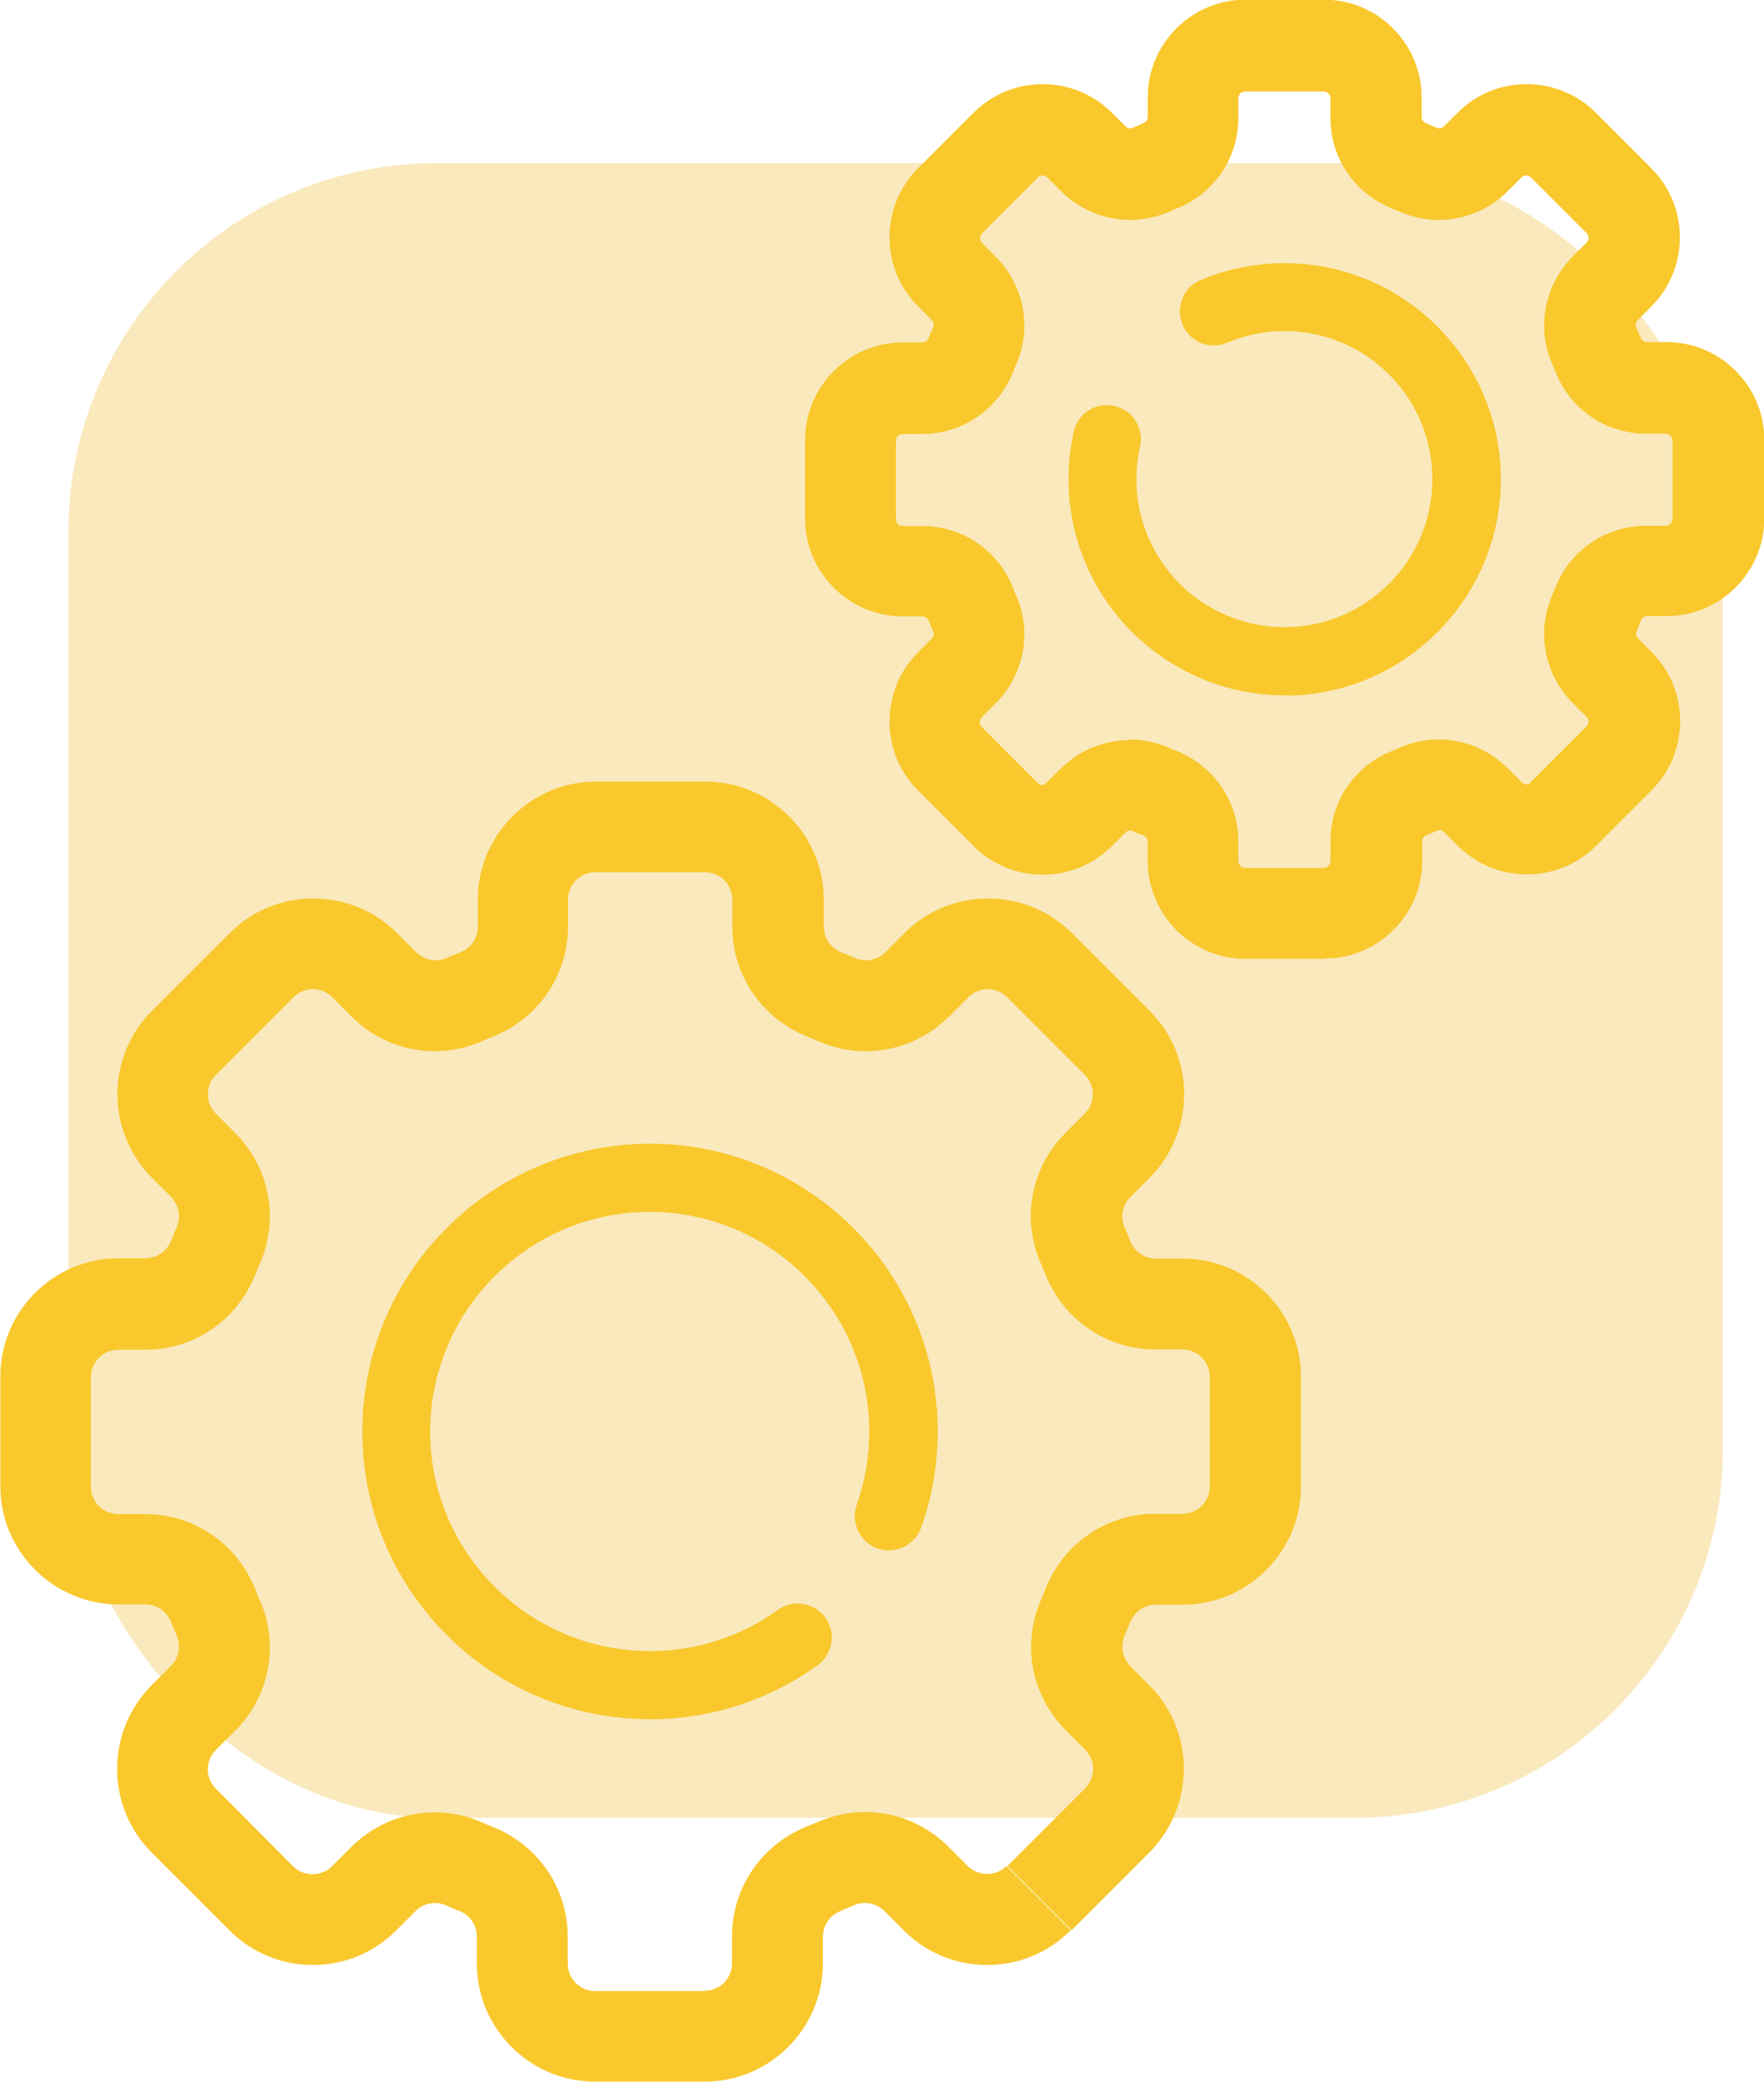 <?xml version="1.0" encoding="UTF-8"?> <svg xmlns="http://www.w3.org/2000/svg" id="Layer_2" viewBox="0 0 57.45 67.78"><defs><style>.cls-1{fill:#f9e9bd;}.cls-2{fill:#f9c82d;}</style></defs><g id="Toggle_Tool"><rect class="cls-1" x="2.23" y="5.31" width="53.88" height="53.88" rx="12" ry="12"></rect><path class="cls-2" d="m22.95,67.78v-2.96c.49,0,.89-.4.89-.89v-.88c0-1.58.96-2.99,2.44-3.58.12-.05.25-.1.37-.15,1.46-.63,3.12-.31,4.25.82l.62.62c.34.34.92.34,1.26,0l2.09,2.09c-.73.73-1.69,1.13-2.72,1.13s-2-.4-2.72-1.13l-.62-.62c-.26-.26-.65-.34-.98-.2-.15.06-.3.13-.45.19-.35.14-.58.47-.58.83v.88c0,2.12-1.73,3.85-3.85,3.85Zm0,0h-3.57c-2.12,0-3.85-1.73-3.85-3.85v-.88c0-.36-.22-.69-.57-.83-.16-.06-.31-.13-.46-.19-.32-.14-.72-.06-.97.2l-.62.62c-.73.73-1.69,1.13-2.72,1.13s-2-.4-2.72-1.13l-2.53-2.53c-1.5-1.5-1.5-3.94,0-5.45l.62-.62c.26-.26.34-.65.2-.98-.07-.16-.13-.31-.19-.46-.14-.35-.46-.57-.83-.57h-.88c-2.12,0-3.85-1.73-3.85-3.85v-3.57c0-2.12,1.73-3.85,3.85-3.85h.88c.36,0,.69-.22.83-.57.06-.15.12-.3.19-.45.14-.33.06-.72-.19-.98l-.62-.62c-1.5-1.5-1.5-3.94,0-5.44l2.53-2.53c1.5-1.5,3.94-1.5,5.45,0l.62.62c.26.26.65.34.98.2.15-.07.3-.13.46-.19.35-.14.57-.46.57-.83v-.88c0-2.12,1.73-3.85,3.85-3.85h3.57c2.12,0,3.85,1.73,3.85,3.85v.88c0,.36.22.69.57.83.15.06.3.12.46.19.33.14.72.06.98-.2l.62-.62c1.5-1.5,3.94-1.5,5.45,0l2.53,2.53c1.5,1.5,1.5,3.94,0,5.44l-.62.62c-.26.26-.34.65-.2.98.07.15.13.3.19.46.14.35.46.57.83.57h.88c2.12,0,3.85,1.73,3.85,3.85v3.57c0,2.12-1.73,3.85-3.85,3.85h-.88c-.36,0-.69.22-.83.57-.06.15-.12.3-.19.45-.14.33-.06.72.19.98l.62.62c1.5,1.5,1.5,3.94,0,5.45l-2.53,2.53-2.09-2.09,2.53-2.53c.35-.35.35-.91,0-1.26l-.62-.62c-1.13-1.13-1.45-2.79-.82-4.25.05-.12.1-.25.15-.37.59-1.48,1.99-2.44,3.58-2.44h.88c.49,0,.89-.4.89-.89v-3.57c0-.49-.4-.89-.89-.89h-.88c-1.58,0-2.99-.96-3.58-2.44-.05-.13-.1-.25-.16-.38-.63-1.45-.31-3.12.82-4.24l.62-.62c.17-.17.26-.39.26-.63s-.09-.46-.26-.63l-2.53-2.53c-.35-.35-.91-.35-1.26,0l-.62.62c-1.13,1.13-2.8,1.45-4.25.82-.12-.05-.25-.11-.38-.16-1.48-.59-2.44-1.99-2.44-3.58v-.88c0-.49-.4-.89-.89-.89h-3.57c-.49,0-.89.4-.89.89v.88c0,1.58-.96,2.99-2.44,3.58-.13.05-.25.1-.38.16-1.45.63-3.12.31-4.24-.82l-.62-.62c-.35-.35-.91-.35-1.26,0l-2.53,2.53c-.17.17-.26.39-.26.63s.09.46.26.63l.62.62c1.13,1.13,1.45,2.79.82,4.25-.05.12-.1.25-.16.38-.59,1.48-1.99,2.44-3.58,2.44h-.88c-.49,0-.89.4-.89.89v3.57c0,.49.4.89.89.89h.88c1.58,0,2.99.96,3.58,2.44.05.13.1.26.16.38.63,1.45.31,3.12-.82,4.24l-.62.62c-.35.35-.35.91,0,1.26l2.52,2.53c.34.34.92.34,1.26,0l.62-.62c1.13-1.13,2.8-1.45,4.25-.82.13.06.26.11.38.16,1.47.59,2.43,1.99,2.43,3.57v.88c0,.49.4.89.89.89h3.57v2.96Z"></path><path class="cls-2" d="m21.17,55.98c-5.17,0-9.37-4.2-9.37-9.37s4.2-9.37,9.37-9.37,9.37,4.2,9.37,9.37c0,1.07-.18,2.13-.54,3.13-.21.58-.84.88-1.42.68-.58-.21-.88-.84-.68-1.42.27-.76.41-1.57.41-2.39,0-3.94-3.21-7.15-7.15-7.15s-7.15,3.21-7.15,7.15,3.21,7.15,7.15,7.15c1.51,0,2.95-.46,4.17-1.34.5-.36,1.19-.24,1.55.25.36.5.24,1.19-.25,1.55-1.6,1.15-3.49,1.76-5.46,1.76Z"></path><path class="cls-2" d="m43.12,31.22h-2.56c-1.75,0-3.18-1.43-3.18-3.18v-.64c0-.09-.06-.17-.15-.2-.11-.04-.22-.09-.34-.14-.08-.04-.18-.01-.24.05l-.44.44c-.6.6-1.4.93-2.25.93s-1.65-.33-2.25-.93l-1.81-1.81c-.6-.6-.93-1.4-.93-2.25s.33-1.65.93-2.25l.44-.44c.07-.07.09-.16.05-.24-.05-.11-.1-.23-.14-.34-.04-.09-.12-.15-.21-.15h-.64c-1.75,0-3.18-1.43-3.18-3.18v-2.56c0-1.75,1.43-3.18,3.18-3.18h.64c.09,0,.17-.06.21-.15.04-.11.09-.22.14-.34.04-.08.01-.18-.05-.24l-.44-.44c-.6-.6-.93-1.4-.93-2.25s.33-1.65.93-2.25l1.81-1.81c1.24-1.24,3.26-1.24,4.5,0l.44.44c.07.07.16.09.24.05.11-.05.22-.09.33-.14.1-.04.16-.12.16-.21v-.64c0-1.75,1.43-3.18,3.18-3.18h2.56c1.75,0,3.18,1.43,3.18,3.18v.64c0,.09.06.17.15.21.12.05.23.09.34.14.08.04.18.01.24-.05l.44-.44c1.24-1.24,3.26-1.24,4.5,0l1.81,1.81c1.24,1.24,1.24,3.26,0,4.5l-.44.44c-.07.07-.09.16-.05.24.05.11.09.22.14.33.04.09.12.15.21.15h.64c1.75,0,3.18,1.43,3.18,3.18v2.56c0,1.75-1.43,3.18-3.18,3.18h-.64c-.09,0-.17.06-.2.15-.05.12-.09.23-.14.34-.04.08-.01.18.05.24l.44.44c1.24,1.24,1.24,3.26,0,4.5l-1.81,1.81c-.6.6-1.4.93-2.25.93s-1.65-.33-2.25-.93l-.44-.44c-.07-.07-.16-.09-.24-.05-.12.05-.23.1-.34.14-.09.03-.14.11-.14.2v.64c0,1.75-1.43,3.18-3.18,3.18Zm-6.32-7.14c.42,0,.85.09,1.26.26.08.04.17.07.26.11,1.22.49,2.01,1.65,2.01,2.95v.64c0,.12.1.22.22.22h2.56c.12,0,.22-.1.22-.22v-.64c0-1.31.79-2.47,2.01-2.95.09-.04.18-.07.26-.11,1.2-.52,2.57-.25,3.51.68l.44.44c.11.11.21.11.31,0l1.81-1.81c.09-.09.09-.23,0-.31l-.44-.44c-.93-.93-1.2-2.31-.68-3.51l.11-.27c.48-1.21,1.64-2,2.95-2h.64c.12,0,.22-.1.22-.22v-2.56c0-.12-.1-.22-.22-.22h-.64c-1.31,0-2.47-.79-2.95-2.01l-.11-.26c-.52-1.2-.25-2.57.68-3.51l.44-.44c.09-.09.09-.23,0-.31l-1.81-1.81c-.09-.09-.23-.09-.31,0l-.44.44c-.93.93-2.31,1.2-3.51.68l-.26-.11c-1.22-.49-2.01-1.64-2.01-2.95v-.64c0-.12-.1-.22-.22-.22h-2.56c-.12,0-.22.1-.22.22v.64c0,1.31-.79,2.47-2.01,2.95l-.26.11c-1.2.52-2.57.25-3.51-.68l-.44-.44c-.09-.09-.23-.09-.31,0l-1.81,1.81c-.05.05-.07.11-.07.16s.01.1.06.16l.44.44c.93.93,1.2,2.31.68,3.51-.04.08-.07.17-.11.26-.49,1.22-1.65,2.01-2.95,2.01h-.64c-.12,0-.22.1-.22.22v2.56c0,.12.1.22.22.22h.64c1.31,0,2.47.79,2.95,2.01.03.09.07.17.11.26.52,1.2.25,2.57-.68,3.51l-.44.44c-.05.05-.07.11-.07.16s.01.1.06.16l1.81,1.81c.11.11.21.11.31,0l.44-.44c.61-.61,1.42-.94,2.25-.94Z"></path><path class="cls-2" d="m41.84,22.64c-3.88,0-7.04-3.16-7.04-7.04,0-.52.06-1.04.17-1.54.13-.6.72-.98,1.32-.84.6.13.98.73.84,1.32-.08.35-.12.71-.12,1.06,0,2.66,2.16,4.82,4.82,4.82s4.82-2.16,4.82-4.82-2.16-4.82-4.82-4.82c-.65,0-1.28.13-1.87.38-.56.24-1.22-.03-1.45-.59s.03-1.22.59-1.45c.87-.37,1.79-.55,2.74-.55,3.88,0,7.04,3.16,7.04,7.04s-3.16,7.04-7.04,7.04Z"></path></g></svg> 